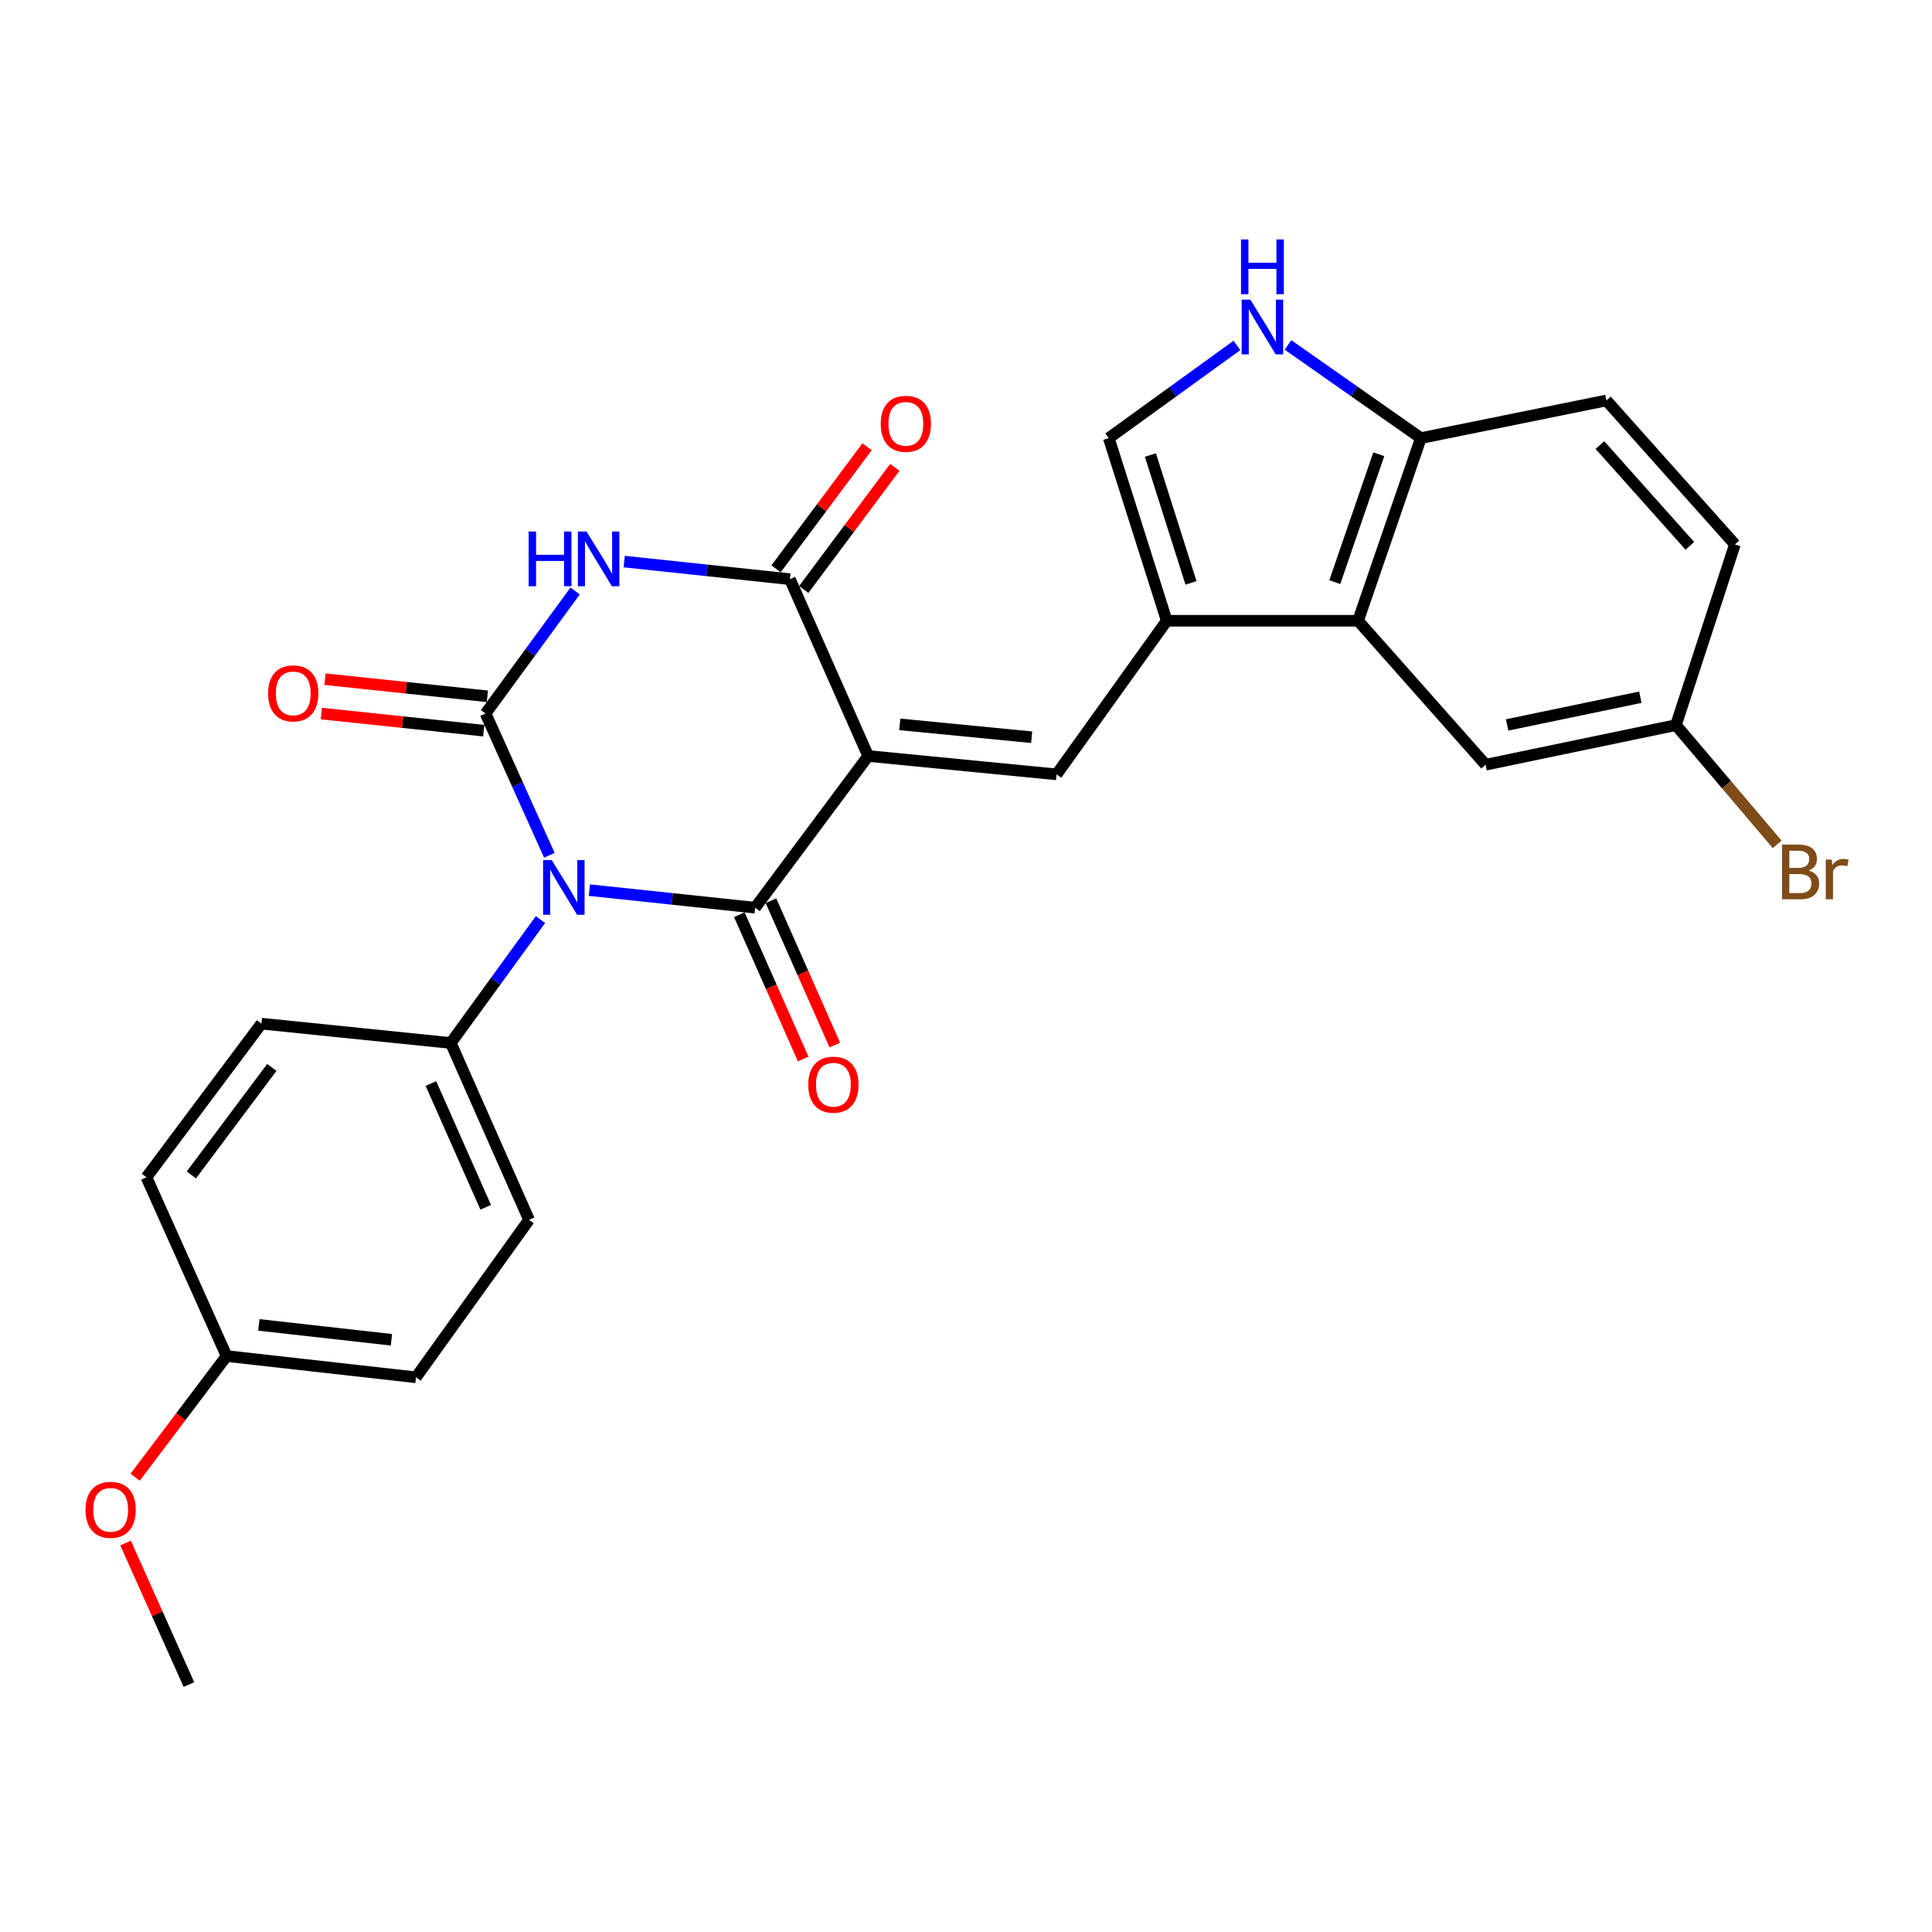 <?xml version='1.0' encoding='iso-8859-1'?>
<svg version='1.1' baseProfile='full'
              xmlns='http://www.w3.org/2000/svg'
                      xmlns:rdkit='http://www.rdkit.org/xml'
                      xmlns:xlink='http://www.w3.org/1999/xlink'
                  xml:space='preserve'
width='1000px' height='1000px' viewBox='0 0 1000 1000'>
<!-- END OF HEADER -->
<rect style='opacity:1.0;fill:#FFFFFF;stroke:none' width='1000' height='1000' x='0' y='0'> </rect>
<path class='bond-1' d='M 305.065,460.73 L 347.961,465.277' style='fill:none;fill-rule:evenodd;stroke:#0000FF;stroke-width:6px;stroke-linecap:butt;stroke-linejoin:miter;stroke-opacity:1' />
<path class='bond-1' d='M 347.961,465.277 L 390.856,469.823' style='fill:none;fill-rule:evenodd;stroke:#000000;stroke-width:6px;stroke-linecap:butt;stroke-linejoin:miter;stroke-opacity:1' />
<path class='bond-2' d='M 284.352,442.7 L 267.835,406.001' style='fill:none;fill-rule:evenodd;stroke:#0000FF;stroke-width:6px;stroke-linecap:butt;stroke-linejoin:miter;stroke-opacity:1' />
<path class='bond-2' d='M 267.835,406.001 L 251.319,369.301' style='fill:none;fill-rule:evenodd;stroke:#000000;stroke-width:6px;stroke-linecap:butt;stroke-linejoin:miter;stroke-opacity:1' />
<path class='bond-10' d='M 279.738,475.977 L 256.53,507.916' style='fill:none;fill-rule:evenodd;stroke:#0000FF;stroke-width:6px;stroke-linecap:butt;stroke-linejoin:miter;stroke-opacity:1' />
<path class='bond-10' d='M 256.53,507.916 L 233.321,539.855' style='fill:none;fill-rule:evenodd;stroke:#000000;stroke-width:6px;stroke-linecap:butt;stroke-linejoin:miter;stroke-opacity:1' />
<path class='bond-0' d='M 449.371,391.304 L 390.856,469.823' style='fill:none;fill-rule:evenodd;stroke:#000000;stroke-width:6px;stroke-linecap:butt;stroke-linejoin:miter;stroke-opacity:1' />
<path class='bond-5' d='M 449.371,391.304 L 546.891,400.814' style='fill:none;fill-rule:evenodd;stroke:#000000;stroke-width:6px;stroke-linecap:butt;stroke-linejoin:miter;stroke-opacity:1' />
<path class='bond-5' d='M 465.735,374.927 L 533.999,381.584' style='fill:none;fill-rule:evenodd;stroke:#000000;stroke-width:6px;stroke-linecap:butt;stroke-linejoin:miter;stroke-opacity:1' />
<path class='bond-28' d='M 449.371,391.304 L 408.854,299.776' style='fill:none;fill-rule:evenodd;stroke:#000000;stroke-width:6px;stroke-linecap:butt;stroke-linejoin:miter;stroke-opacity:1' />
<path class='bond-13' d='M 382.677,473.442 L 399.208,510.795' style='fill:none;fill-rule:evenodd;stroke:#000000;stroke-width:6px;stroke-linecap:butt;stroke-linejoin:miter;stroke-opacity:1' />
<path class='bond-13' d='M 399.208,510.795 L 415.739,548.148' style='fill:none;fill-rule:evenodd;stroke:#FF0000;stroke-width:6px;stroke-linecap:butt;stroke-linejoin:miter;stroke-opacity:1' />
<path class='bond-13' d='M 399.035,466.203 L 415.566,503.556' style='fill:none;fill-rule:evenodd;stroke:#000000;stroke-width:6px;stroke-linecap:butt;stroke-linejoin:miter;stroke-opacity:1' />
<path class='bond-13' d='M 415.566,503.556 L 432.097,540.909' style='fill:none;fill-rule:evenodd;stroke:#FF0000;stroke-width:6px;stroke-linecap:butt;stroke-linejoin:miter;stroke-opacity:1' />
<path class='bond-3' d='M 251.319,369.301 L 274.497,337.606' style='fill:none;fill-rule:evenodd;stroke:#000000;stroke-width:6px;stroke-linecap:butt;stroke-linejoin:miter;stroke-opacity:1' />
<path class='bond-3' d='M 274.497,337.606 L 297.675,305.91' style='fill:none;fill-rule:evenodd;stroke:#0000FF;stroke-width:6px;stroke-linecap:butt;stroke-linejoin:miter;stroke-opacity:1' />
<path class='bond-12' d='M 252.257,360.406 L 210.239,355.976' style='fill:none;fill-rule:evenodd;stroke:#000000;stroke-width:6px;stroke-linecap:butt;stroke-linejoin:miter;stroke-opacity:1' />
<path class='bond-12' d='M 210.239,355.976 L 168.221,351.547' style='fill:none;fill-rule:evenodd;stroke:#FF0000;stroke-width:6px;stroke-linecap:butt;stroke-linejoin:miter;stroke-opacity:1' />
<path class='bond-12' d='M 250.381,378.196 L 208.363,373.766' style='fill:none;fill-rule:evenodd;stroke:#000000;stroke-width:6px;stroke-linecap:butt;stroke-linejoin:miter;stroke-opacity:1' />
<path class='bond-12' d='M 208.363,373.766 L 166.346,369.336' style='fill:none;fill-rule:evenodd;stroke:#FF0000;stroke-width:6px;stroke-linecap:butt;stroke-linejoin:miter;stroke-opacity:1' />
<path class='bond-4' d='M 323.072,290.675 L 365.963,295.226' style='fill:none;fill-rule:evenodd;stroke:#0000FF;stroke-width:6px;stroke-linecap:butt;stroke-linejoin:miter;stroke-opacity:1' />
<path class='bond-4' d='M 365.963,295.226 L 408.854,299.776' style='fill:none;fill-rule:evenodd;stroke:#000000;stroke-width:6px;stroke-linecap:butt;stroke-linejoin:miter;stroke-opacity:1' />
<path class='bond-14' d='M 416.024,305.122 L 439.593,273.514' style='fill:none;fill-rule:evenodd;stroke:#000000;stroke-width:6px;stroke-linecap:butt;stroke-linejoin:miter;stroke-opacity:1' />
<path class='bond-14' d='M 439.593,273.514 L 463.162,241.906' style='fill:none;fill-rule:evenodd;stroke:#FF0000;stroke-width:6px;stroke-linecap:butt;stroke-linejoin:miter;stroke-opacity:1' />
<path class='bond-14' d='M 401.684,294.43 L 425.252,262.821' style='fill:none;fill-rule:evenodd;stroke:#000000;stroke-width:6px;stroke-linecap:butt;stroke-linejoin:miter;stroke-opacity:1' />
<path class='bond-14' d='M 425.252,262.821 L 448.821,231.213' style='fill:none;fill-rule:evenodd;stroke:#FF0000;stroke-width:6px;stroke-linecap:butt;stroke-linejoin:miter;stroke-opacity:1' />
<path class='bond-6' d='M 546.891,400.814 L 603.914,321.301' style='fill:none;fill-rule:evenodd;stroke:#000000;stroke-width:6px;stroke-linecap:butt;stroke-linejoin:miter;stroke-opacity:1' />
<path class='bond-7' d='M 603.914,321.301 L 702.935,321.301' style='fill:none;fill-rule:evenodd;stroke:#000000;stroke-width:6px;stroke-linecap:butt;stroke-linejoin:miter;stroke-opacity:1' />
<path class='bond-9' d='M 603.914,321.301 L 573.902,226.762' style='fill:none;fill-rule:evenodd;stroke:#000000;stroke-width:6px;stroke-linecap:butt;stroke-linejoin:miter;stroke-opacity:1' />
<path class='bond-9' d='M 616.462,301.708 L 595.453,235.531' style='fill:none;fill-rule:evenodd;stroke:#000000;stroke-width:6px;stroke-linecap:butt;stroke-linejoin:miter;stroke-opacity:1' />
<path class='bond-11' d='M 702.935,321.301 L 735.442,226.762' style='fill:none;fill-rule:evenodd;stroke:#000000;stroke-width:6px;stroke-linecap:butt;stroke-linejoin:miter;stroke-opacity:1' />
<path class='bond-11' d='M 690.895,301.304 L 713.65,235.127' style='fill:none;fill-rule:evenodd;stroke:#000000;stroke-width:6px;stroke-linecap:butt;stroke-linejoin:miter;stroke-opacity:1' />
<path class='bond-15' d='M 702.935,321.301 L 768.952,395.815' style='fill:none;fill-rule:evenodd;stroke:#000000;stroke-width:6px;stroke-linecap:butt;stroke-linejoin:miter;stroke-opacity:1' />
<path class='bond-8' d='M 640.231,178.794 L 607.067,202.778' style='fill:none;fill-rule:evenodd;stroke:#0000FF;stroke-width:6px;stroke-linecap:butt;stroke-linejoin:miter;stroke-opacity:1' />
<path class='bond-8' d='M 607.067,202.778 L 573.902,226.762' style='fill:none;fill-rule:evenodd;stroke:#000000;stroke-width:6px;stroke-linecap:butt;stroke-linejoin:miter;stroke-opacity:1' />
<path class='bond-29' d='M 666.669,178.539 L 701.055,202.651' style='fill:none;fill-rule:evenodd;stroke:#0000FF;stroke-width:6px;stroke-linecap:butt;stroke-linejoin:miter;stroke-opacity:1' />
<path class='bond-29' d='M 701.055,202.651 L 735.442,226.762' style='fill:none;fill-rule:evenodd;stroke:#000000;stroke-width:6px;stroke-linecap:butt;stroke-linejoin:miter;stroke-opacity:1' />
<path class='bond-17' d='M 233.321,539.855 L 273.828,631.383' style='fill:none;fill-rule:evenodd;stroke:#000000;stroke-width:6px;stroke-linecap:butt;stroke-linejoin:miter;stroke-opacity:1' />
<path class='bond-17' d='M 223.04,560.823 L 251.394,624.893' style='fill:none;fill-rule:evenodd;stroke:#000000;stroke-width:6px;stroke-linecap:butt;stroke-linejoin:miter;stroke-opacity:1' />
<path class='bond-18' d='M 233.321,539.855 L 135.304,529.838' style='fill:none;fill-rule:evenodd;stroke:#000000;stroke-width:6px;stroke-linecap:butt;stroke-linejoin:miter;stroke-opacity:1' />
<path class='bond-16' d='M 735.442,226.762 L 831.481,207.274' style='fill:none;fill-rule:evenodd;stroke:#000000;stroke-width:6px;stroke-linecap:butt;stroke-linejoin:miter;stroke-opacity:1' />
<path class='bond-19' d='M 768.952,395.815 L 867.466,375.314' style='fill:none;fill-rule:evenodd;stroke:#000000;stroke-width:6px;stroke-linecap:butt;stroke-linejoin:miter;stroke-opacity:1' />
<path class='bond-19' d='M 780.085,375.227 L 849.045,360.876' style='fill:none;fill-rule:evenodd;stroke:#000000;stroke-width:6px;stroke-linecap:butt;stroke-linejoin:miter;stroke-opacity:1' />
<path class='bond-30' d='M 831.481,207.274 L 897.986,281.788' style='fill:none;fill-rule:evenodd;stroke:#000000;stroke-width:6px;stroke-linecap:butt;stroke-linejoin:miter;stroke-opacity:1' />
<path class='bond-30' d='M 828.111,230.363 L 874.664,282.522' style='fill:none;fill-rule:evenodd;stroke:#000000;stroke-width:6px;stroke-linecap:butt;stroke-linejoin:miter;stroke-opacity:1' />
<path class='bond-22' d='M 273.828,631.383 L 215.314,712.893' style='fill:none;fill-rule:evenodd;stroke:#000000;stroke-width:6px;stroke-linecap:butt;stroke-linejoin:miter;stroke-opacity:1' />
<path class='bond-23' d='M 135.304,529.838 L 75.796,609.36' style='fill:none;fill-rule:evenodd;stroke:#000000;stroke-width:6px;stroke-linecap:butt;stroke-linejoin:miter;stroke-opacity:1' />
<path class='bond-23' d='M 140.7,552.483 L 99.045,608.149' style='fill:none;fill-rule:evenodd;stroke:#000000;stroke-width:6px;stroke-linecap:butt;stroke-linejoin:miter;stroke-opacity:1' />
<path class='bond-21' d='M 867.466,375.314 L 897.986,281.788' style='fill:none;fill-rule:evenodd;stroke:#000000;stroke-width:6px;stroke-linecap:butt;stroke-linejoin:miter;stroke-opacity:1' />
<path class='bond-24' d='M 867.466,375.314 L 893.668,406.181' style='fill:none;fill-rule:evenodd;stroke:#000000;stroke-width:6px;stroke-linecap:butt;stroke-linejoin:miter;stroke-opacity:1' />
<path class='bond-24' d='M 893.668,406.181 L 919.871,437.049' style='fill:none;fill-rule:evenodd;stroke:#7F4C19;stroke-width:6px;stroke-linecap:butt;stroke-linejoin:miter;stroke-opacity:1' />
<path class='bond-20' d='M 117.287,701.892 L 75.796,609.36' style='fill:none;fill-rule:evenodd;stroke:#000000;stroke-width:6px;stroke-linecap:butt;stroke-linejoin:miter;stroke-opacity:1' />
<path class='bond-25' d='M 117.287,701.892 L 93.624,733.243' style='fill:none;fill-rule:evenodd;stroke:#000000;stroke-width:6px;stroke-linecap:butt;stroke-linejoin:miter;stroke-opacity:1' />
<path class='bond-25' d='M 93.624,733.243 L 69.96,764.594' style='fill:none;fill-rule:evenodd;stroke:#FF0000;stroke-width:6px;stroke-linecap:butt;stroke-linejoin:miter;stroke-opacity:1' />
<path class='bond-27' d='M 117.287,701.892 L 215.314,712.893' style='fill:none;fill-rule:evenodd;stroke:#000000;stroke-width:6px;stroke-linecap:butt;stroke-linejoin:miter;stroke-opacity:1' />
<path class='bond-27' d='M 133.986,685.765 L 202.605,693.466' style='fill:none;fill-rule:evenodd;stroke:#000000;stroke-width:6px;stroke-linecap:butt;stroke-linejoin:miter;stroke-opacity:1' />
<path class='bond-26' d='M 64.987,798.644 L 81.388,835.291' style='fill:none;fill-rule:evenodd;stroke:#FF0000;stroke-width:6px;stroke-linecap:butt;stroke-linejoin:miter;stroke-opacity:1' />
<path class='bond-26' d='M 81.388,835.291 L 97.789,871.939' style='fill:none;fill-rule:evenodd;stroke:#000000;stroke-width:6px;stroke-linecap:butt;stroke-linejoin:miter;stroke-opacity:1' />
<path  class='atom-0' d='M 285.576 445.168
L 294.856 460.168
Q 295.776 461.648, 297.256 464.328
Q 298.736 467.008, 298.816 467.168
L 298.816 445.168
L 302.576 445.168
L 302.576 473.488
L 298.696 473.488
L 288.736 457.088
Q 287.576 455.168, 286.336 452.968
Q 285.136 450.768, 284.776 450.088
L 284.776 473.488
L 281.096 473.488
L 281.096 445.168
L 285.576 445.168
' fill='#0000FF'/>
<path  class='atom-4' d='M 273.623 275.112
L 277.463 275.112
L 277.463 287.152
L 291.943 287.152
L 291.943 275.112
L 295.783 275.112
L 295.783 303.432
L 291.943 303.432
L 291.943 290.352
L 277.463 290.352
L 277.463 303.432
L 273.623 303.432
L 273.623 275.112
' fill='#0000FF'/>
<path  class='atom-4' d='M 303.583 275.112
L 312.863 290.112
Q 313.783 291.592, 315.263 294.272
Q 316.743 296.952, 316.823 297.112
L 316.823 275.112
L 320.583 275.112
L 320.583 303.432
L 316.703 303.432
L 306.743 287.032
Q 305.583 285.112, 304.343 282.912
Q 303.143 280.712, 302.783 280.032
L 302.783 303.432
L 299.103 303.432
L 299.103 275.112
L 303.583 275.112
' fill='#0000FF'/>
<path  class='atom-9' d='M 647.165 155.092
L 656.445 170.092
Q 657.365 171.572, 658.845 174.252
Q 660.325 176.932, 660.405 177.092
L 660.405 155.092
L 664.165 155.092
L 664.165 183.412
L 660.285 183.412
L 650.325 167.012
Q 649.165 165.092, 647.925 162.892
Q 646.725 160.692, 646.365 160.012
L 646.365 183.412
L 642.685 183.412
L 642.685 155.092
L 647.165 155.092
' fill='#0000FF'/>
<path  class='atom-9' d='M 642.345 123.94
L 646.185 123.94
L 646.185 135.98
L 660.665 135.98
L 660.665 123.94
L 664.505 123.94
L 664.505 152.26
L 660.665 152.26
L 660.665 139.18
L 646.185 139.18
L 646.185 152.26
L 642.345 152.26
L 642.345 123.94
' fill='#0000FF'/>
<path  class='atom-13' d='M 138.781 358.887
Q 138.781 352.087, 142.141 348.287
Q 145.501 344.487, 151.781 344.487
Q 158.061 344.487, 161.421 348.287
Q 164.781 352.087, 164.781 358.887
Q 164.781 365.767, 161.381 369.687
Q 157.981 373.567, 151.781 373.567
Q 145.541 373.567, 142.141 369.687
Q 138.781 365.807, 138.781 358.887
M 151.781 370.367
Q 156.101 370.367, 158.421 367.487
Q 160.781 364.567, 160.781 358.887
Q 160.781 353.327, 158.421 350.527
Q 156.101 347.687, 151.781 347.687
Q 147.461 347.687, 145.101 350.487
Q 142.781 353.287, 142.781 358.887
Q 142.781 364.607, 145.101 367.487
Q 147.461 370.367, 151.781 370.367
' fill='#FF0000'/>
<path  class='atom-14' d='M 418.363 561.43
Q 418.363 554.63, 421.723 550.83
Q 425.083 547.03, 431.363 547.03
Q 437.643 547.03, 441.003 550.83
Q 444.363 554.63, 444.363 561.43
Q 444.363 568.31, 440.963 572.23
Q 437.563 576.11, 431.363 576.11
Q 425.123 576.11, 421.723 572.23
Q 418.363 568.35, 418.363 561.43
M 431.363 572.91
Q 435.683 572.91, 438.003 570.03
Q 440.363 567.11, 440.363 561.43
Q 440.363 555.87, 438.003 553.07
Q 435.683 550.23, 431.363 550.23
Q 427.043 550.23, 424.683 553.03
Q 422.363 555.83, 422.363 561.43
Q 422.363 567.15, 424.683 570.03
Q 427.043 572.91, 431.363 572.91
' fill='#FF0000'/>
<path  class='atom-15' d='M 455.869 219.369
Q 455.869 212.569, 459.229 208.769
Q 462.589 204.969, 468.869 204.969
Q 475.149 204.969, 478.509 208.769
Q 481.869 212.569, 481.869 219.369
Q 481.869 226.249, 478.469 230.169
Q 475.069 234.049, 468.869 234.049
Q 462.629 234.049, 459.229 230.169
Q 455.869 226.289, 455.869 219.369
M 468.869 230.849
Q 473.189 230.849, 475.509 227.969
Q 477.869 225.049, 477.869 219.369
Q 477.869 213.809, 475.509 211.009
Q 473.189 208.169, 468.869 208.169
Q 464.549 208.169, 462.189 210.969
Q 459.869 213.769, 459.869 219.369
Q 459.869 225.089, 462.189 227.969
Q 464.549 230.849, 468.869 230.849
' fill='#FF0000'/>
<path  class='atom-25' d='M 936.123 450.598
Q 938.843 451.358, 940.203 453.038
Q 941.603 454.678, 941.603 457.118
Q 941.603 461.038, 939.083 463.278
Q 936.603 465.478, 931.883 465.478
L 922.363 465.478
L 922.363 437.158
L 930.723 437.158
Q 935.563 437.158, 938.003 439.118
Q 940.443 441.078, 940.443 444.678
Q 940.443 448.958, 936.123 450.598
M 926.163 440.358
L 926.163 449.238
L 930.723 449.238
Q 933.523 449.238, 934.963 448.118
Q 936.443 446.958, 936.443 444.678
Q 936.443 440.358, 930.723 440.358
L 926.163 440.358
M 931.883 462.278
Q 934.643 462.278, 936.123 460.958
Q 937.603 459.638, 937.603 457.118
Q 937.603 454.798, 935.963 453.638
Q 934.363 452.438, 931.283 452.438
L 926.163 452.438
L 926.163 462.278
L 931.883 462.278
' fill='#7F4C19'/>
<path  class='atom-25' d='M 948.043 444.918
L 948.483 447.758
Q 950.643 444.558, 954.163 444.558
Q 955.283 444.558, 956.803 444.958
L 956.203 448.318
Q 954.483 447.918, 953.523 447.918
Q 951.843 447.918, 950.723 448.598
Q 949.643 449.238, 948.763 450.798
L 948.763 465.478
L 945.003 465.478
L 945.003 444.918
L 948.043 444.918
' fill='#7F4C19'/>
<path  class='atom-26' d='M 44.272 781.485
Q 44.272 774.685, 47.632 770.885
Q 50.992 767.085, 57.272 767.085
Q 63.552 767.085, 66.912 770.885
Q 70.272 774.685, 70.272 781.485
Q 70.272 788.365, 66.872 792.285
Q 63.472 796.165, 57.272 796.165
Q 51.032 796.165, 47.632 792.285
Q 44.272 788.405, 44.272 781.485
M 57.272 792.965
Q 61.592 792.965, 63.912 790.085
Q 66.272 787.165, 66.272 781.485
Q 66.272 775.925, 63.912 773.125
Q 61.592 770.285, 57.272 770.285
Q 52.952 770.285, 50.592 773.085
Q 48.272 775.885, 48.272 781.485
Q 48.272 787.205, 50.592 790.085
Q 52.952 792.965, 57.272 792.965
' fill='#FF0000'/>
</svg>
